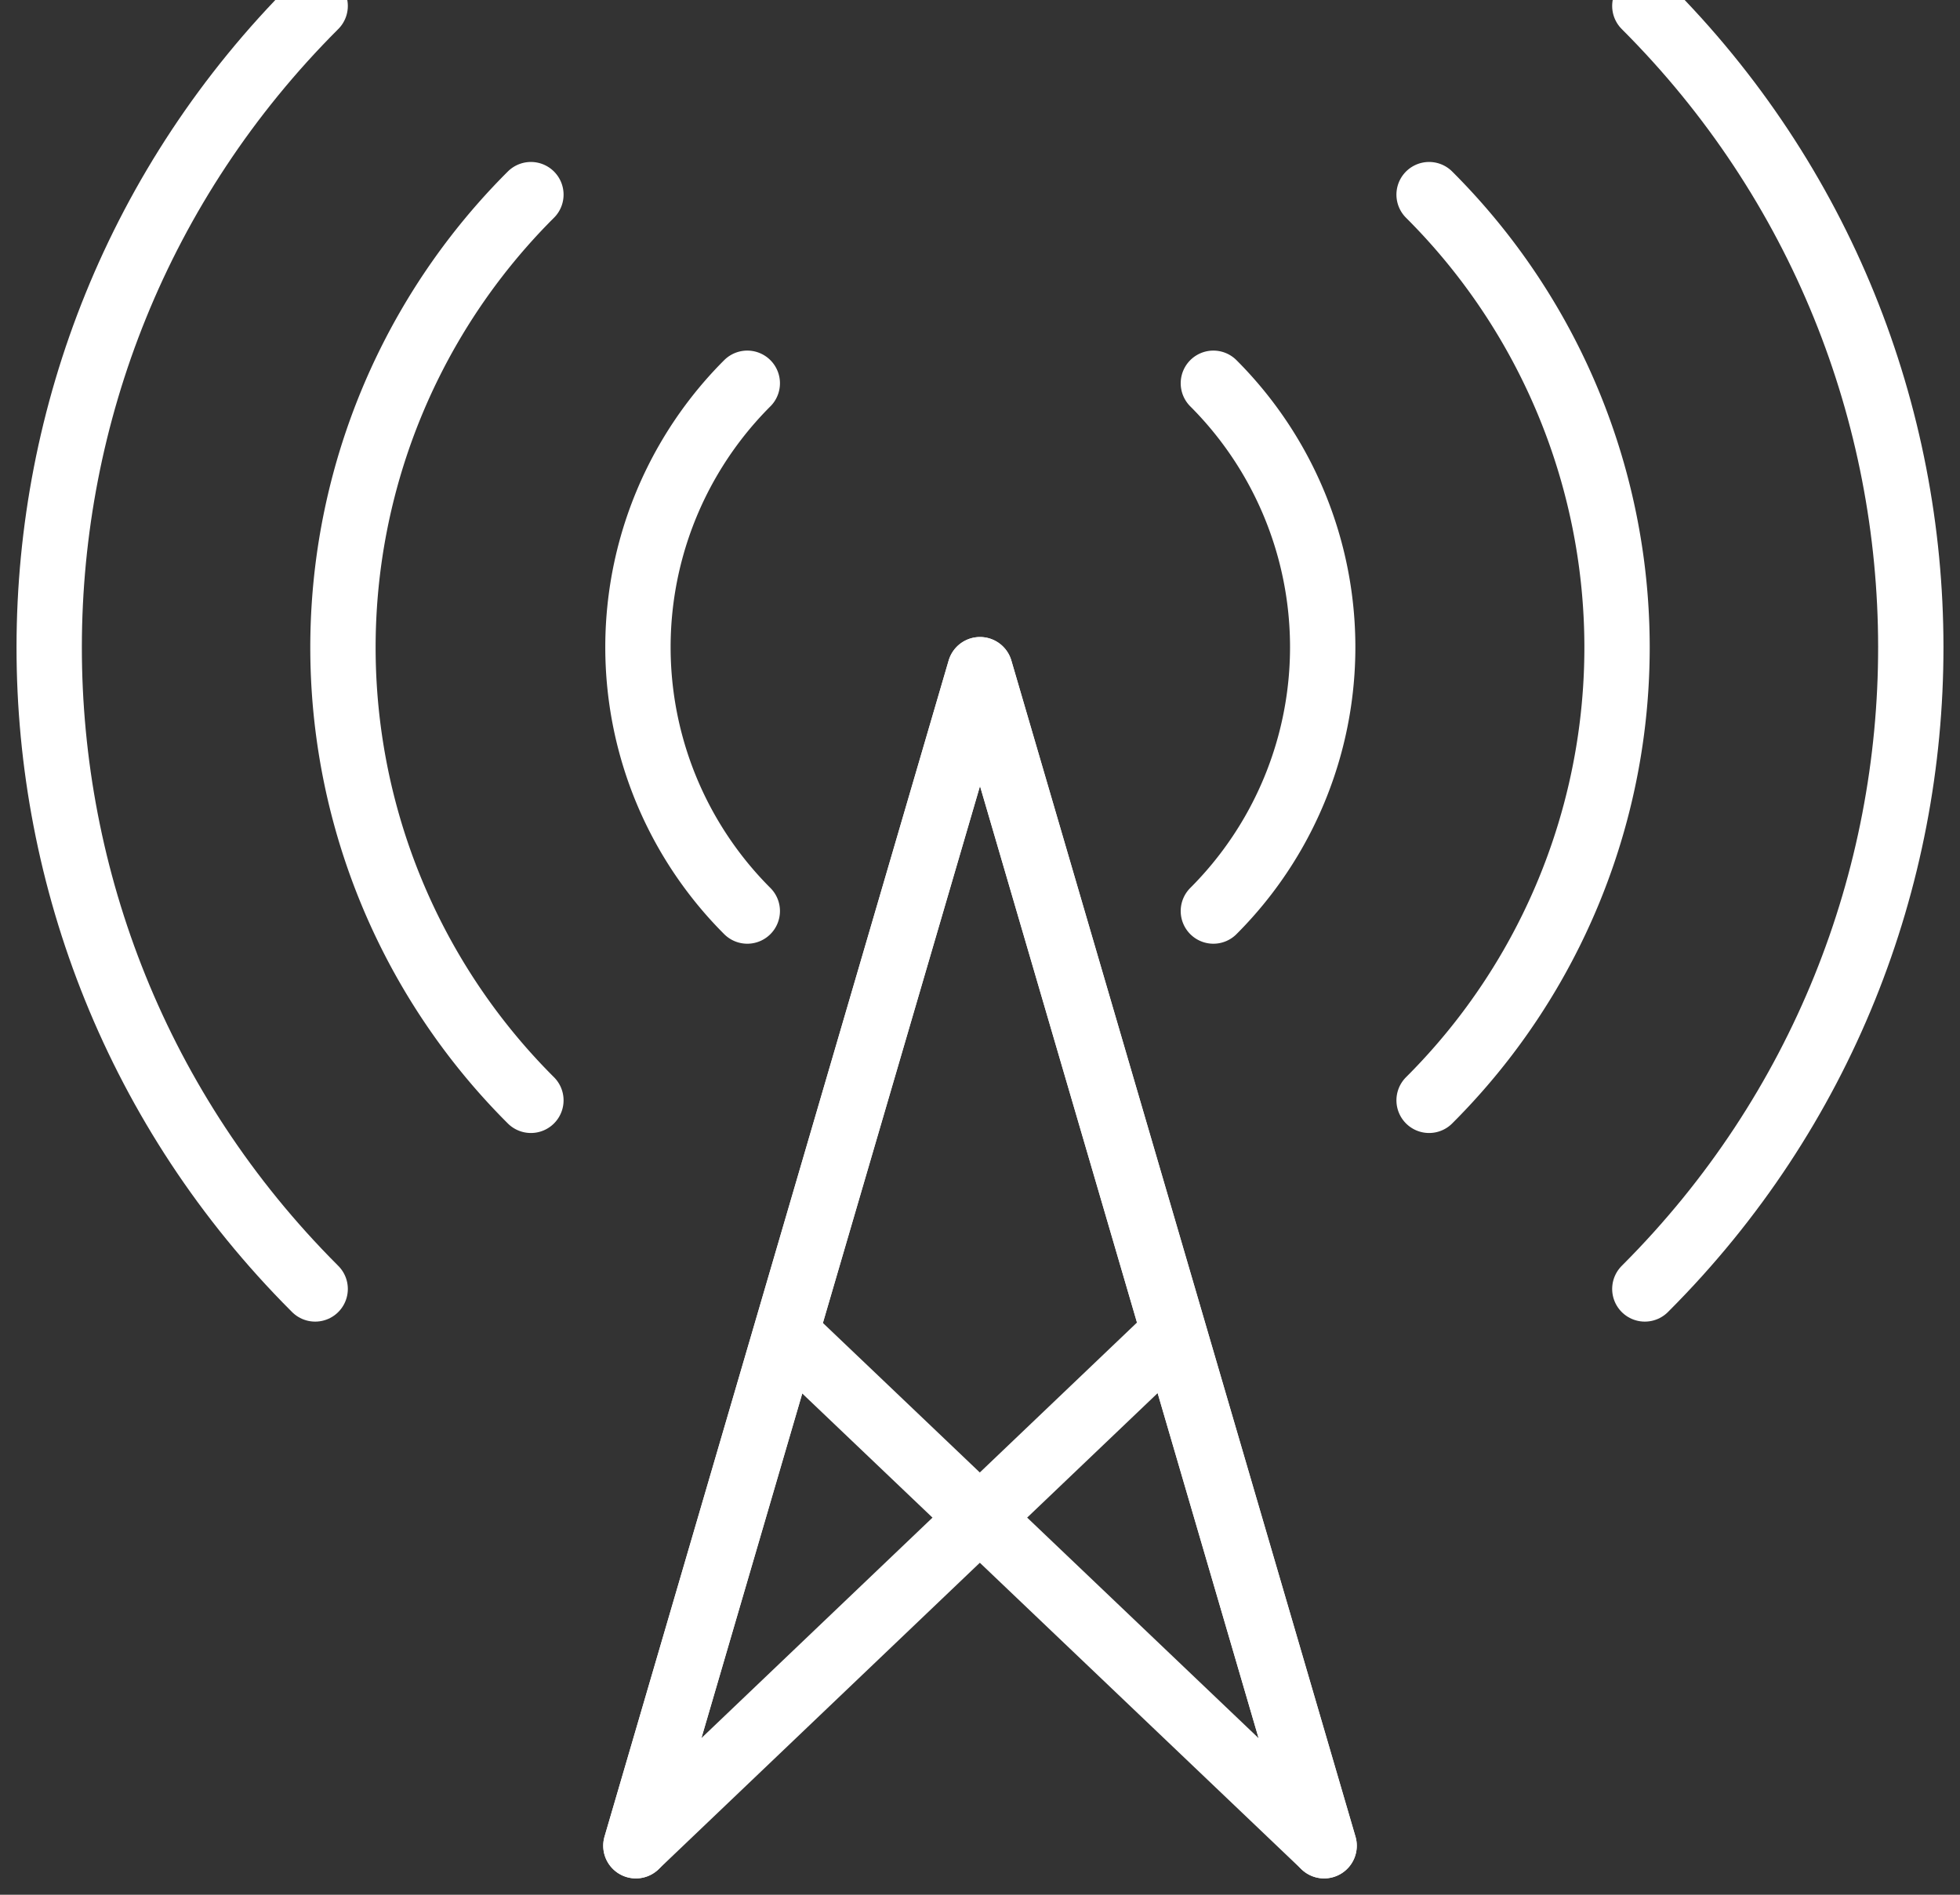 <svg width="30" height="29" viewBox="0 0 30 29" xmlns="http://www.w3.org/2000/svg"><rect x="0" y="0" width="30" height="29" fill="#333333" stroke="none"/><g id="WS-MNP_form-DDP3TO1-55" stroke="none" stroke-width="1" fill="none" fill-rule="evenodd"><g id="Desktop-/-MNP_form-DDP3TO1-55" transform="translate(-766 -347)"><g id="Cards-/-Network-/-Component-Light-/-Data-/-2" transform="translate(503 343)"><g id="2" transform="translate(213)"><g id="network-signal" transform="translate(47)"><path id="Path" stroke="#FFF" stroke-linecap="round" stroke-linejoin="round" d="M23.267 32.25L18 14.25l-5.267 18 8.235-7.856"/><path id="Path" stroke="#FFF" stroke-linecap="round" stroke-linejoin="round" d="M12.733 32.25l5.267-18 5.267 18-8.237-7.85m-.592-14.534a5.711 5.711 0 000 8.078h0M11.126 6.979a9.788 9.788 0 00-.017 13.845l.017.017"/><path d="M7.824 4.091c-5.422 5.415-5.429 14.2-.015 19.622l.015.015" id="Path" stroke="#FFF" stroke-linecap="round" stroke-linejoin="round"/><path id="Rectangle" d="M0 0h36v36H0z"/><path d="M21.572 9.866a5.711 5.711 0 010 8.078h0m3.302-10.965a9.788 9.788 0 01.017 13.845l-.017.017" id="Path" stroke="#FFF" stroke-linecap="round" stroke-linejoin="round"/><path d="M28.176 4.091c5.422 5.415 5.429 14.2.015 19.622l-.015.015" id="Path" stroke="#FFF" stroke-linecap="round" stroke-linejoin="round"/></g></g></g></g></g></svg>